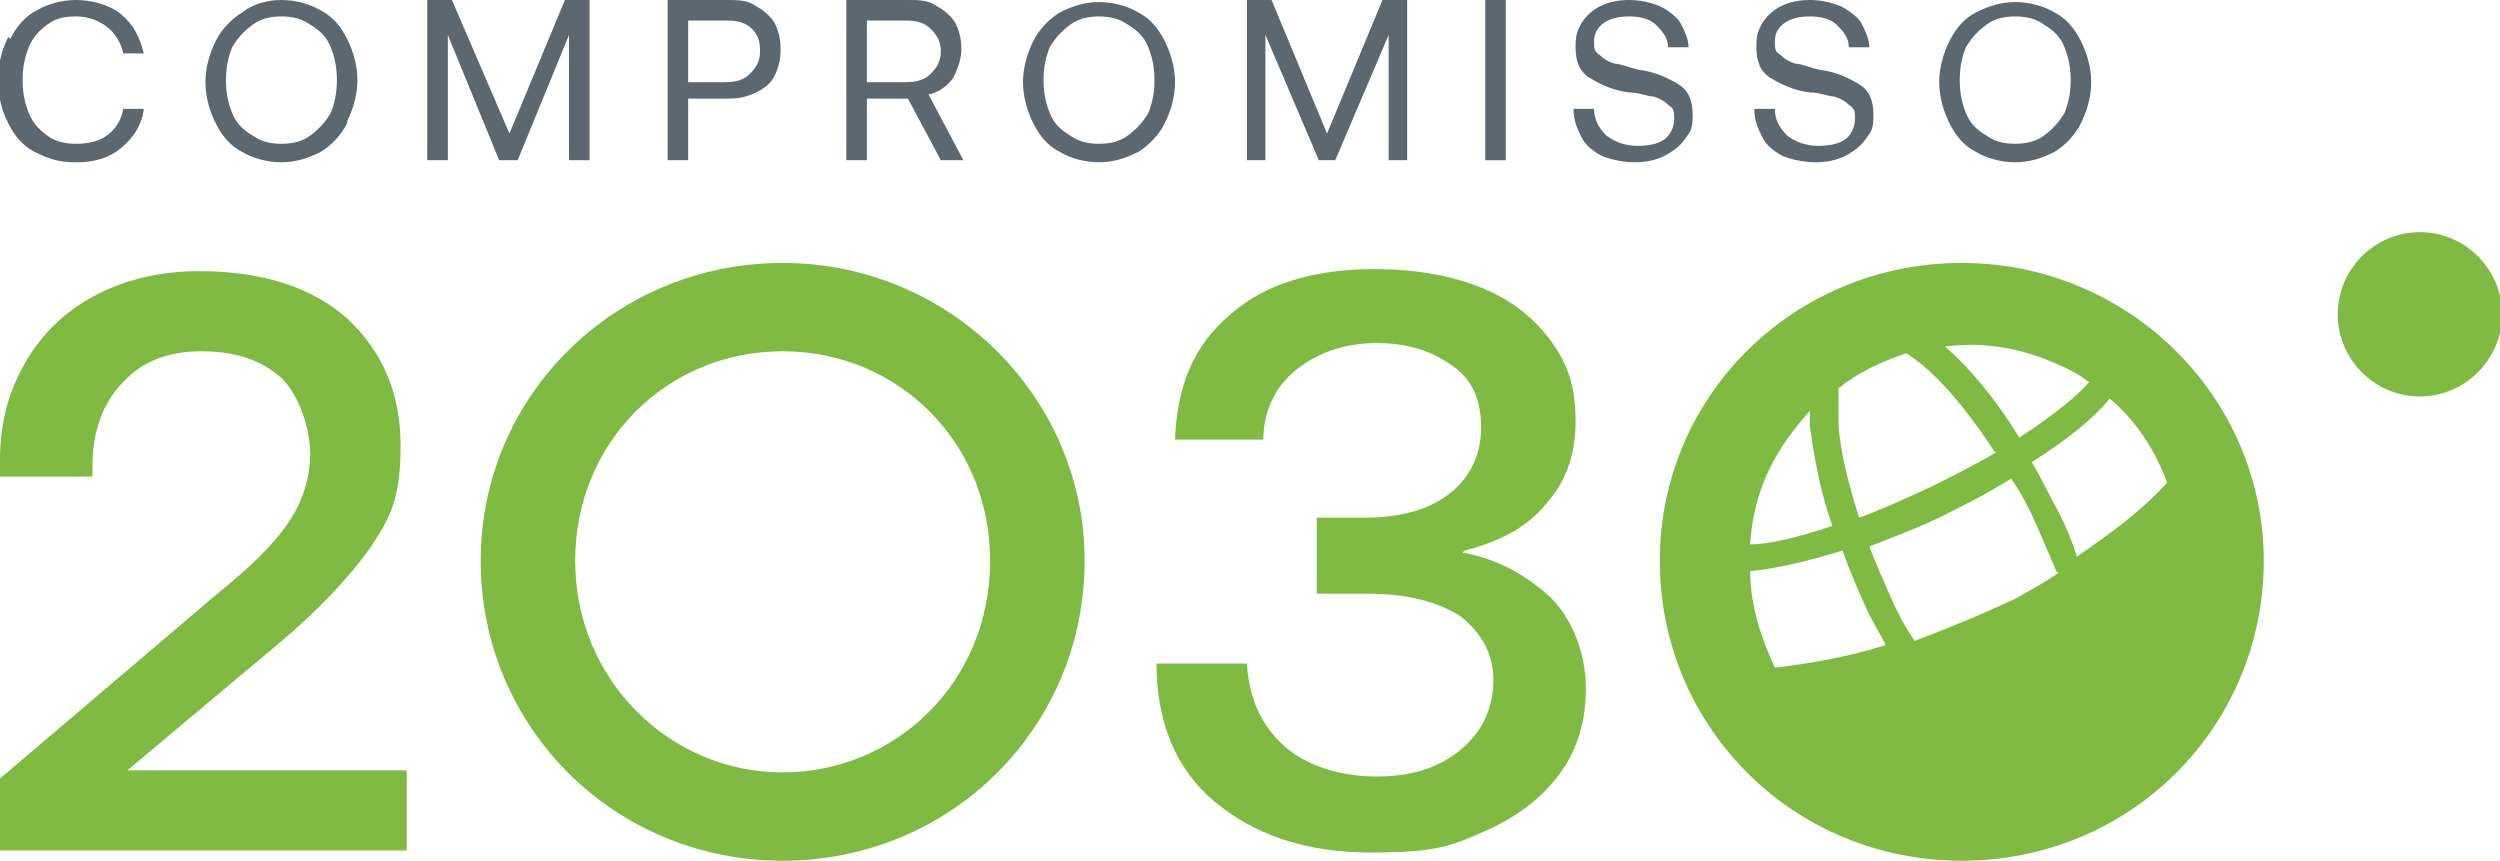 <svg xmlns="http://www.w3.org/2000/svg" id="Layer_1" viewBox="0 0 121.7 41.9"><g><path d="M.5,1.9c.3-.6.7-1.1,1.3-1.4C2.3.2,3,0,3.7,0s1.6.2,2.2.7c.6.5.9,1.1,1.1,1.9h-1c-.1-.5-.4-1-.8-1.3-.4-.3-.9-.5-1.5-.5s-1,.1-1.4.4c-.4.3-.7.6-.9,1.1-.2.5-.3,1-.3,1.6s.1,1.1.3,1.6c.2.5.5.8.9,1.1.4.3.9.4,1.4.4s1.1-.1,1.5-.4c.4-.3.7-.7.8-1.3h1c-.1.8-.5,1.4-1.1,1.9s-1.3.7-2.2.7-1.4-.2-2-.5c-.6-.3-1-.8-1.3-1.4-.3-.6-.5-1.3-.5-2.1s.2-1.5.5-2.1" fill="#5b6771"></path><path d="M16.9,6c-.3.6-.8,1.1-1.3,1.4-.6.3-1.2.5-1.9.5s-1.4-.2-1.9-.5c-.6-.3-1-.8-1.3-1.4-.3-.6-.5-1.3-.5-2s.2-1.4.5-2c.3-.6.8-1.1,1.3-1.4C12.3.2,13,0,13.7,0s1.4.2,1.9.5c.6.3,1,.8,1.3,1.4.3.6.5,1.3.5,2s-.2,1.4-.5,2M11.3,5.5c.2.5.5.8,1,1.1.4.3.9.4,1.4.4s1-.1,1.4-.4c.4-.3.7-.6,1-1.1.2-.5.3-1,.3-1.6s-.1-1.1-.3-1.6c-.2-.5-.5-.8-1-1.1-.4-.3-.9-.4-1.4-.4s-1,.1-1.4.4c-.4.3-.7.6-1,1.1-.2.5-.3,1-.3,1.6s.1,1.1.3,1.6" fill="#5b6771"></path></g><polygon points="20.8 0 22 0 24.8 6.5 27.5 0 28.7 0 28.7 7.8 27.7 7.8 27.7 1.7 25.2 7.8 24.3 7.8 21.8 1.7 21.8 7.8 20.8 7.8 20.8 0" fill="#5b6771"></polygon><g><path d="M35.4,0c.5,0,1,0,1.4.3.4.2.7.5.9.8.2.4.3.8.3,1.3s-.1.9-.3,1.3c-.2.4-.5.6-.9.8-.4.2-.8.3-1.3.3h-2v3h-1V0h3ZM33.4,4h1.9c.5,0,.9-.1,1.2-.4.3-.3.5-.6.5-1.1s-.1-.8-.4-1.1c-.3-.3-.7-.4-1.2-.4h-1.9v3Z" fill="#5b6771"></path><path d="M44.2,0c.5,0,1,0,1.4.3.4.2.7.5.9.8.2.4.3.8.3,1.3s-.2,1-.4,1.4c-.3.4-.7.7-1.2.8l1.7,3.2h-1.1l-1.6-3h-2v3h-1V0h3ZM42.2,4h1.9c.5,0,.9-.1,1.2-.4.3-.3.5-.6.5-1.1s-.2-.8-.5-1.1c-.3-.3-.7-.4-1.2-.4h-1.9v3Z" fill="#5b6771"></path><path d="M56.7,6c-.3.6-.8,1.1-1.3,1.4-.6.3-1.2.5-1.9.5s-1.4-.2-1.9-.5c-.6-.3-1-.8-1.3-1.4-.3-.6-.5-1.3-.5-2s.2-1.4.5-2c.3-.6.8-1.1,1.3-1.4.6-.3,1.2-.5,1.9-.5s1.4.2,1.9.5c.6.3,1,.8,1.3,1.4.3.6.5,1.3.5,2s-.2,1.4-.5,2M51.1,5.5c.2.5.5.8,1,1.1.4.3.9.4,1.4.4s1-.1,1.4-.4c.4-.3.7-.6,1-1.1.2-.5.3-1,.3-1.6s-.1-1.1-.3-1.6c-.2-.5-.5-.8-1-1.1-.4-.3-.9-.4-1.4-.4s-1,.1-1.4.4-.7.6-1,1.1c-.2.5-.3,1-.3,1.6s.1,1.1.3,1.6" fill="#5b6771"></path></g><polygon points="60.7 0 61.9 0 64.6 6.5 67.3 0 68.5 0 68.5 7.8 67.6 7.8 67.6 1.7 65 7.8 64.2 7.8 61.6 1.7 61.6 7.8 60.7 7.8 60.7 0" fill="#5b6771"></polygon><rect x="72.3" y="0" width="1" height="7.8" fill="#5b6771"></rect><g><path d="M77.6,5.3c0,.5.2.9.6,1.3.4.3.9.5,1.5.5s1-.1,1.3-.3c.3-.2.5-.6.5-1s0-.5-.3-.7c-.2-.2-.4-.3-.7-.4-.3,0-.7-.2-1.2-.2-.8-.1-1.4-.4-1.9-.7-.5-.3-.7-.8-.7-1.5s.1-.8.3-1.2c.2-.3.5-.6.9-.8.4-.2.9-.3,1.4-.3s1,.1,1.5.3c.4.2.8.5,1,.8.2.4.4.8.4,1.2h-1c0-.5-.3-.8-.6-1.1-.3-.3-.8-.4-1.3-.4s-.9.1-1.2.3c-.3.2-.5.5-.5.9s0,.5.3.7c.2.2.4.3.7.4.3,0,.7.2,1.2.3.8.1,1.4.4,1.9.7.5.3.7.8.7,1.5s-.1.8-.4,1.2c-.2.3-.6.6-1,.8-.4.2-.9.3-1.4.3s-1.1-.1-1.6-.3c-.4-.2-.8-.5-1-.9-.2-.4-.4-.8-.4-1.4h1Z" fill="#5b6771"></path><path d="M86.4,5.3c0,.5.2.9.6,1.3.4.3.9.5,1.5.5s1-.1,1.3-.3c.3-.2.5-.6.5-1s0-.5-.3-.7c-.2-.2-.4-.3-.7-.4-.3,0-.7-.2-1.2-.2-.8-.1-1.4-.4-1.9-.7-.5-.3-.7-.8-.7-1.5s.1-.8.3-1.2c.2-.3.5-.6.9-.8.4-.2.9-.3,1.4-.3s1,.1,1.5.3c.4.2.8.5,1,.8.2.4.4.8.4,1.2h-1c0-.5-.3-.8-.6-1.1-.3-.3-.8-.4-1.3-.4s-.9.1-1.2.3c-.3.2-.5.5-.5.9s0,.5.3.7c.2.2.4.3.7.4.3,0,.7.2,1.2.3.8.1,1.4.4,1.9.7.5.3.7.8.7,1.5s-.1.8-.4,1.2c-.2.3-.6.6-1,.8-.4.2-.9.3-1.4.3s-1.1-.1-1.6-.3c-.4-.2-.8-.5-1-.9-.2-.4-.4-.8-.4-1.4h1Z" fill="#5b6771"></path><path d="M101.3,6c-.3.6-.8,1.1-1.3,1.4-.6.3-1.2.5-1.9.5s-1.4-.2-1.9-.5c-.6-.3-1-.8-1.3-1.4-.3-.6-.5-1.3-.5-2s.2-1.4.5-2c.3-.6.7-1.1,1.3-1.4.6-.3,1.2-.5,1.9-.5s1.4.2,1.9.5c.6.3,1,.8,1.3,1.4.3.6.5,1.3.5,2s-.2,1.4-.5,2M95.7,5.5c.2.5.5.8,1,1.1.4.3.9.4,1.4.4s1-.1,1.4-.4c.4-.3.7-.6,1-1.1.2-.5.3-1,.3-1.6s-.1-1.1-.3-1.6c-.2-.5-.5-.8-1-1.1-.4-.3-.9-.4-1.4-.4s-1,.1-1.4.4-.7.6-1,1.1c-.2.5-.3,1-.3,1.6s.1,1.1.3,1.6" fill="#5b6771"></path><path d="M6.3,37.5h13.5v3.9H0v-3.5l10.7-9.1c1.5-1.2,2.6-2.3,3.3-3.3.7-1,1.1-2.2,1.1-3.4s-.5-2.8-1.4-3.7c-1-.9-2.3-1.3-3.9-1.3s-2.9.5-3.8,1.5c-1,1-1.5,2.4-1.5,4.1v.5H0v-.8c0-1.8.4-3.3,1.2-4.7.8-1.4,1.9-2.5,3.4-3.3,1.5-.8,3.2-1.2,5.1-1.2,3.1,0,5.5.8,7.2,2.3,1.7,1.6,2.6,3.6,2.6,6.2s-.5,3.5-1.5,5c-1,1.4-2.5,3-4.4,4.6l-7.4,6.2ZM71.3,26.8c1.6-.4,3-1.1,3.9-2.2,1-1.1,1.5-2.4,1.5-4.1s-.4-2.8-1.2-3.9c-.8-1.1-1.9-2-3.4-2.6-1.5-.6-3.2-.9-5.2-.9-2.9,0-5.3.7-7,2.2-1.8,1.5-2.6,3.5-2.7,6.1h4.3c0-1.4.6-2.6,1.6-3.4s2.3-1.3,3.9-1.3,2.7.4,3.7,1.1c1,.7,1.4,1.7,1.4,3s-.5,2.4-1.5,3.2c-1,.8-2.4,1.2-4.2,1.2h-2.3v3.7h2.5c1.9,0,3.4.4,4.5,1.1,1,.8,1.6,1.8,1.6,3.1s-.5,2.5-1.6,3.4c-1.1.9-2.4,1.3-4.1,1.3s-3.4-.5-4.5-1.5c-1.1-1-1.7-2.3-1.8-4h-4.4c0,2.8.9,5.1,2.8,6.7,1.9,1.6,4.4,2.5,7.6,2.5s3.9-.3,5.5-1c1.6-.7,2.8-1.6,3.7-2.8.9-1.2,1.3-2.6,1.3-4.2s-.6-3.3-1.7-4.4c-1.2-1.1-2.6-1.9-4.3-2.2M52.8,27.3c0,8.1-6.5,14.6-14.7,14.6s-14.7-6.5-14.7-14.6,6.6-14.5,14.7-14.5,14.7,6.5,14.7,14.5M48.2,27.3c0-5.8-4.5-10.2-10.1-10.2s-10.1,4.4-10.1,10.2,4.6,10.3,10.1,10.3,10.1-4.4,10.1-10.3M110.2,27.3c0,8.1-6.5,14.6-14.7,14.6s-14.7-6.5-14.7-14.6,6.6-14.5,14.7-14.5,14.7,6.5,14.7,14.5M94.6,16.8c1.3,1.1,2.6,2.7,3.7,4.5,1.7-1.1,2.9-2.1,3.4-2.7-.4-.3-.9-.6-1.4-.8-1.9-.9-3.9-1.2-5.8-.9M100.1,27.8c-.3-.7-.6-1.4-.9-2.1-.4-.9-.8-1.7-1.3-2.4-1.1.7-2.3,1.3-3.3,1.8-1,.5-2.3,1-3.6,1.5.3.8.7,1.7,1.1,2.6.3.7.7,1.4,1.1,2,1.6-.6,3.3-1.3,5-2.1.7-.4,1.4-.8,2-1.2M97.1,22c-1.5-2.3-3-4-4.3-4.8-1.2.4-2.3.9-3.3,1.7,0,.5,0,1.1,0,1.8.1,1.4.5,2.9,1,4.5,1.1-.4,2.2-.9,3.5-1.5,1.2-.6,2.2-1.1,3.2-1.7M85.2,26.5c.9,0,2.2-.3,4-.9-.6-1.7-.9-3.4-1.1-4.9,0-.2,0-.4,0-.7-.7.8-1.4,1.7-1.9,2.7-.6,1.2-.9,2.4-1,3.7M86.4,32.5c1.7-.2,3.5-.5,5.4-1.1-.3-.6-.7-1.2-1-1.9-.4-.9-.8-1.8-1.1-2.7-1.6.5-3.3.9-4.5,1,0,1.6.5,3.2,1.2,4.7M105.5,23.5c-.6-1.6-1.5-3-2.8-4.1-.8,1-2.2,2.1-3.8,3.1.5.8.9,1.7,1.4,2.6.3.6.6,1.3.8,2,1.6-1.1,3.1-2.2,4.3-3.5M117.8,11.3c-2.2,0-4,1.8-4,4s1.8,4,4,4,4-1.8,4-4-1.8-4-4-4" fill="#7fba42"></path></g></svg>